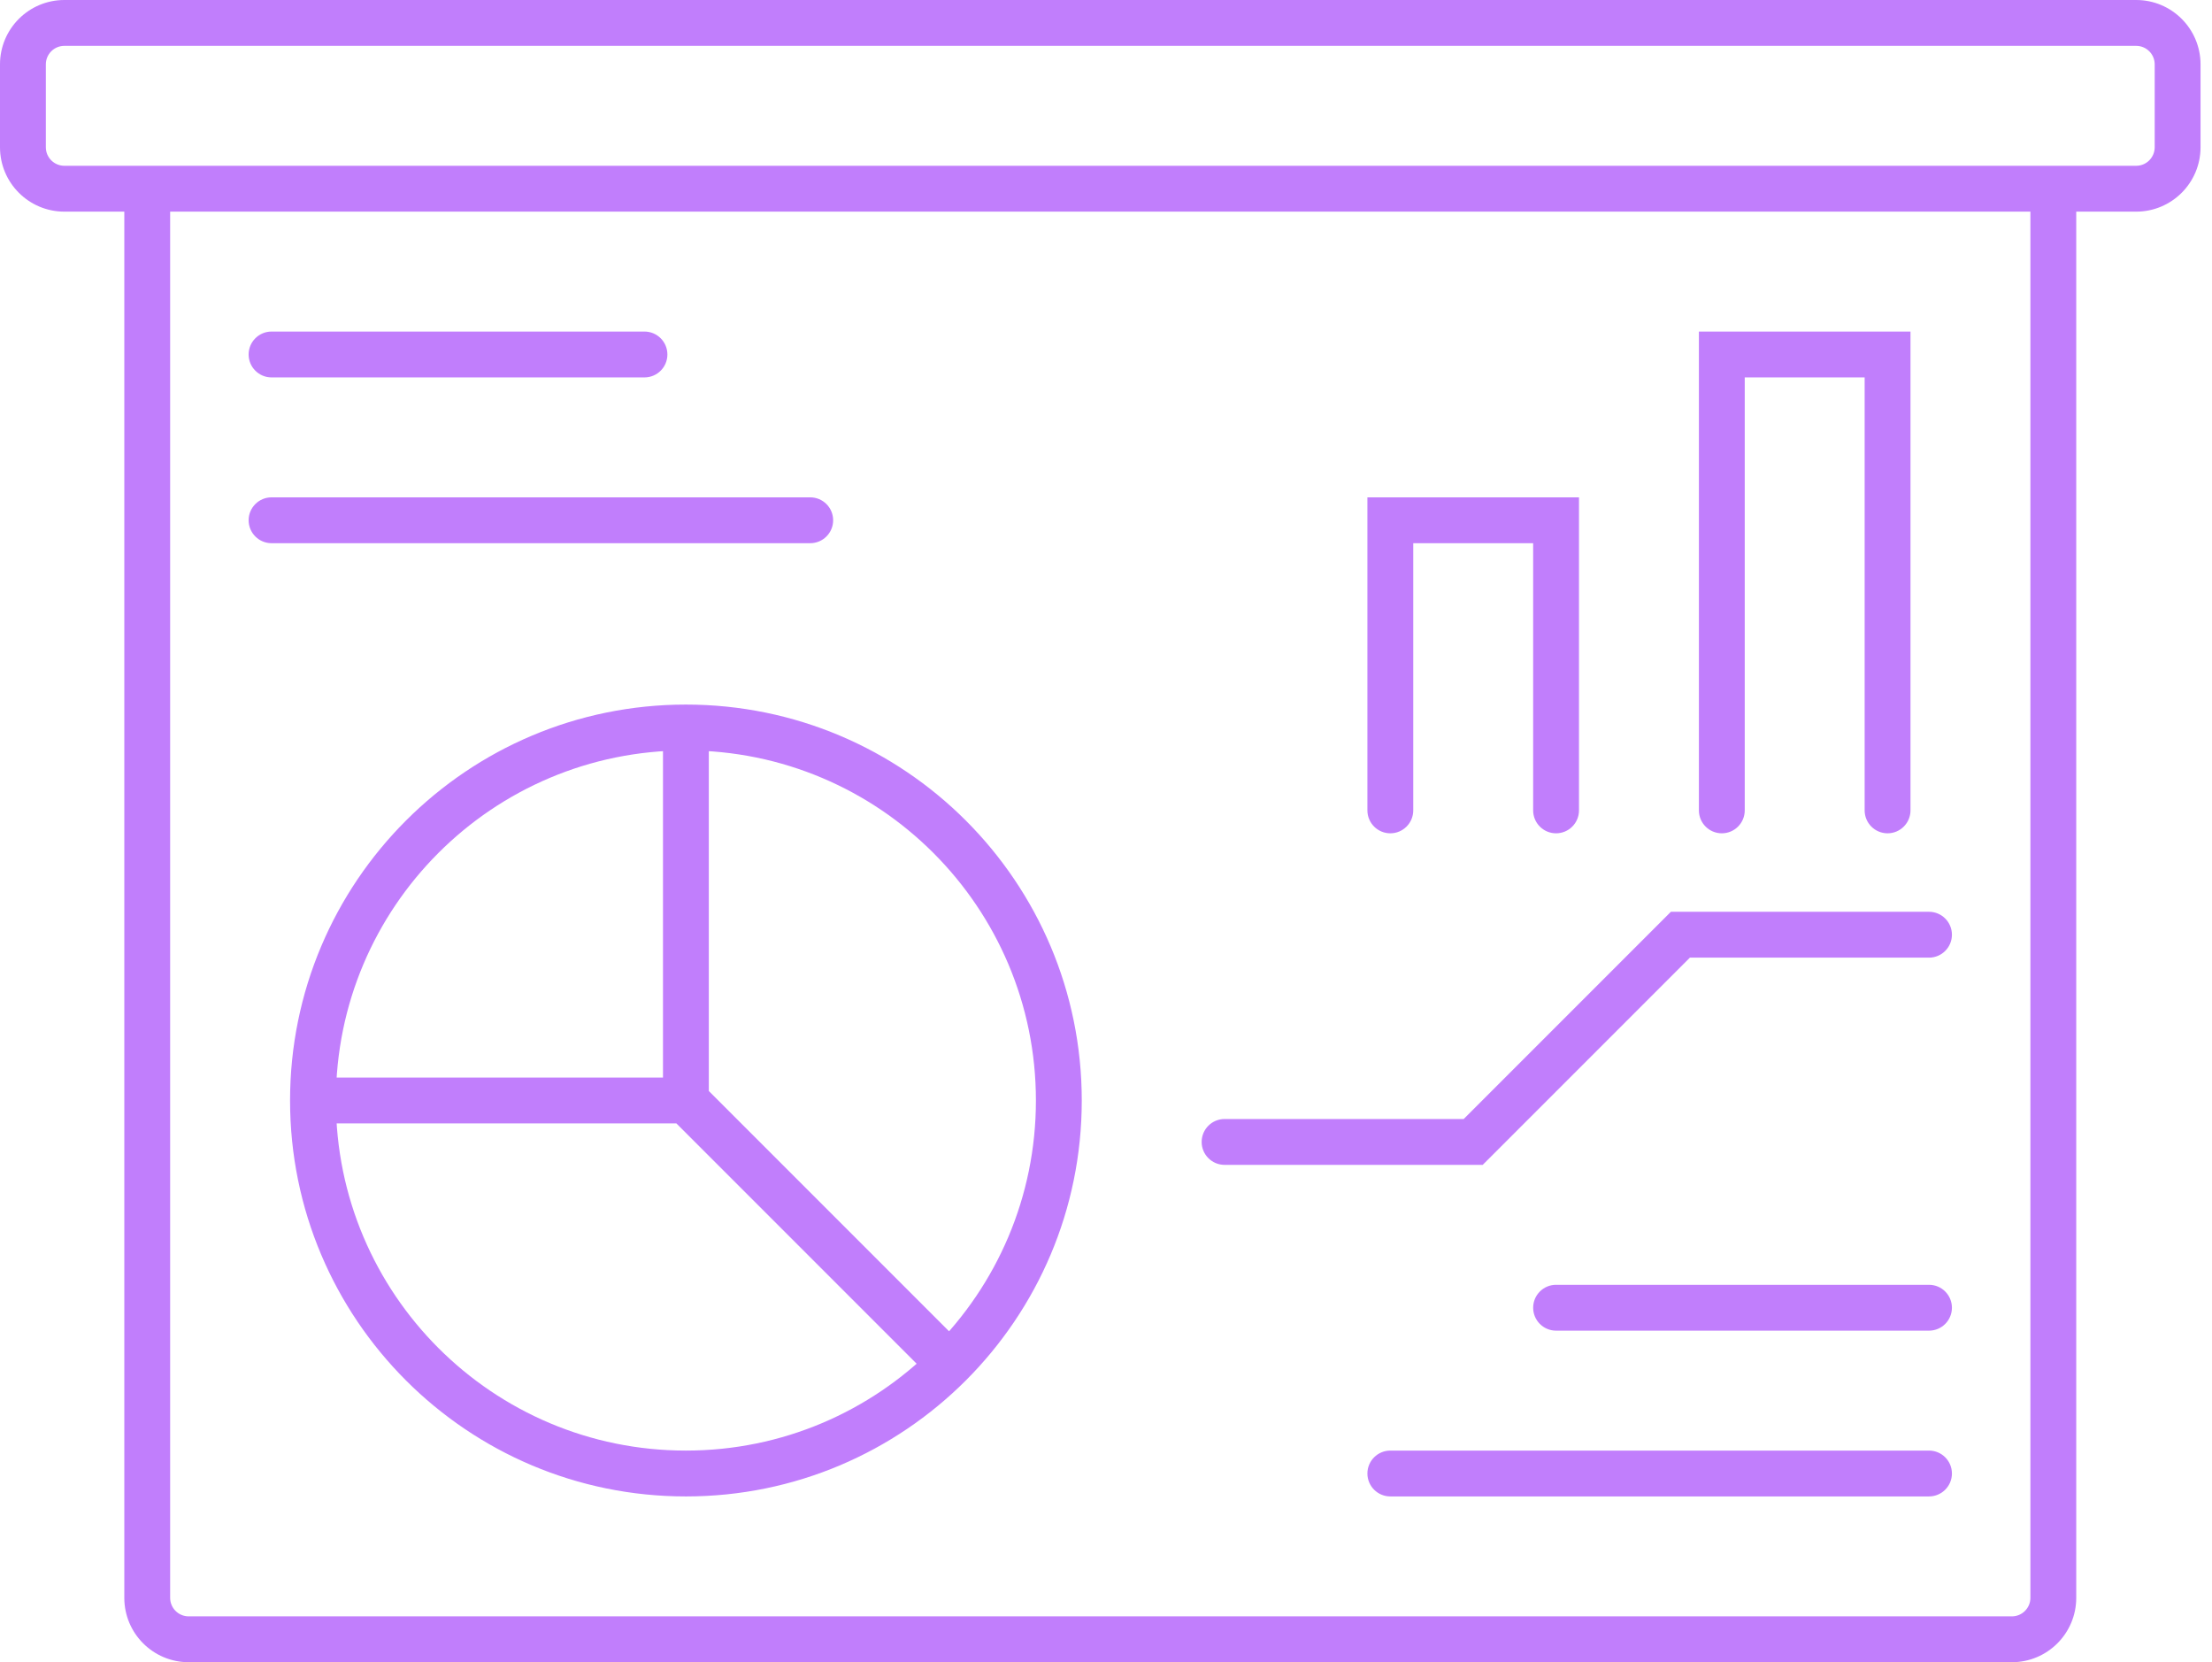 <?xml version="1.0" encoding="UTF-8"?> <svg xmlns="http://www.w3.org/2000/svg" width="193" height="145" viewBox="0 0 193 145" fill="none"> <path d="M23.693 28.923C22.588 28.923 21.693 29.818 21.693 30.923C21.693 32.027 22.588 32.923 23.693 32.923V28.923ZM56.231 32.923C57.336 32.923 58.231 32.027 58.231 30.923C58.231 29.818 57.336 28.923 56.231 28.923V32.923ZM23.693 43.385C22.588 43.385 21.693 44.28 21.693 45.385C21.693 46.489 22.588 47.385 23.693 47.385V43.385ZM70.693 47.385C71.797 47.385 72.693 46.489 72.693 45.385C72.693 44.28 71.797 43.385 70.693 43.385V47.385ZM135.769 112.077C134.665 112.077 133.77 112.973 133.77 114.077C133.77 115.182 134.665 116.077 135.769 116.077V112.077ZM168.308 116.077C169.413 116.077 170.308 115.182 170.308 114.077C170.308 112.973 169.413 112.077 168.308 112.077V116.077ZM121.308 126.539C120.203 126.539 119.308 127.434 119.308 128.539C119.308 129.643 120.203 130.538 121.308 130.538V126.539ZM168.308 130.538C169.412 130.538 170.308 129.643 170.308 128.539C170.308 127.434 169.412 126.539 168.308 126.539V130.538ZM106.846 97.615C105.742 97.615 104.846 98.511 104.846 99.615C104.846 100.72 105.742 101.615 106.846 101.615V97.615ZM128.538 99.615V101.615H129.367L129.953 101.03L128.538 99.615ZM146.615 81.538V79.538H145.787L145.201 80.124L146.615 81.538ZM168.308 83.538C169.412 83.538 170.308 82.643 170.308 81.538C170.308 80.434 169.412 79.538 168.308 79.538V83.538ZM119.308 70.692C119.308 71.797 120.203 72.692 121.308 72.692C122.412 72.692 123.308 71.797 123.308 70.692H119.308ZM121.308 45.385V43.385H119.308V45.385H121.308ZM135.769 45.385H137.769V43.385H135.769V45.385ZM133.769 70.692C133.769 71.797 134.665 72.692 135.769 72.692C136.874 72.692 137.769 71.797 137.769 70.692H133.769ZM148.231 70.692C148.231 71.797 149.127 72.692 150.231 72.692C151.336 72.692 152.231 71.797 152.231 70.692H148.231ZM150.231 30.923V28.923H148.231V30.923H150.231ZM164.693 30.923H166.693V28.923H164.693V30.923ZM162.693 70.692C162.693 71.797 163.588 72.692 164.693 72.692C165.797 72.692 166.693 71.797 166.693 70.692H162.693ZM165.187 141H16.461V145H165.187V141ZM16.461 141C15.57 141 14.846 140.276 14.846 139.385H10.846C10.846 142.485 13.361 145 16.461 145V141ZM14.846 139.385V16.462H10.846V139.385H14.846ZM177.155 16.462V139.385H181.155V16.462H177.155ZM177.155 139.385C177.155 140.276 176.43 141 175.539 141V145C178.639 145 181.155 142.485 181.155 139.385H177.155ZM175.539 141H161.078V145H175.539V141ZM171.923 4H186.385V0H171.923V4ZM186.385 4C187.276 4 188 4.724 188 5.615H192C192 2.515 189.485 0 186.385 0V4ZM188 5.615V12.846H192V5.615H188ZM188 12.846C188 13.737 187.276 14.462 186.385 14.462V18.462C189.485 18.462 192 15.946 192 12.846H188ZM186.385 14.462H5.615V18.462H186.385V14.462ZM5.615 14.462C4.724 14.462 4 13.737 4 12.846H0C0 15.946 2.515 18.462 5.615 18.462V14.462ZM4 12.846V5.615H0V12.846H4ZM4 5.615C4 4.724 4.724 4 5.615 4V0C2.515 0 0 2.515 0 5.615H4ZM5.615 4H173.944V0H5.615V4ZM90.385 96C90.385 112.866 76.712 126.539 59.846 126.539V130.539C78.921 130.539 94.385 115.075 94.385 96H90.385ZM59.846 126.539C42.98 126.539 29.308 112.866 29.308 96H25.308C25.308 115.075 40.771 130.539 59.846 130.539V126.539ZM29.308 96C29.308 79.134 42.98 65.462 59.846 65.462V61.462C40.771 61.462 25.308 76.925 25.308 96H29.308ZM59.846 65.462C76.712 65.462 90.385 79.134 90.385 96H94.385C94.385 76.925 78.921 61.462 59.846 61.462V65.462ZM57.846 63.462V96H61.846V63.462H57.846ZM59.846 94H27.308V98H59.846V94ZM58.432 97.415L81.44 120.423L84.269 117.594L61.26 94.586L58.432 97.415ZM23.693 32.923H56.231V28.923H23.693V32.923ZM23.693 47.385H70.693V43.385H23.693V47.385ZM135.769 116.077H168.308V112.077H135.769V116.077ZM121.308 130.538H168.308V126.539H121.308V130.538ZM106.846 101.615H128.538V97.615H106.846V101.615ZM129.953 101.03L148.03 82.953L145.201 80.124L127.124 98.201L129.953 101.03ZM146.615 83.538H168.308V79.538H146.615V83.538ZM123.308 70.692V45.385H119.308V70.692H123.308ZM121.308 47.385H135.769V43.385H121.308V47.385ZM133.769 45.385V70.692H137.769V45.385H133.769ZM152.231 70.692V30.923H148.231V70.692H152.231ZM150.231 32.923H164.693V28.923H150.231V32.923ZM162.693 30.923V70.692H166.693V30.923H162.693Z" fill="#C17EFC"></path> </svg> 